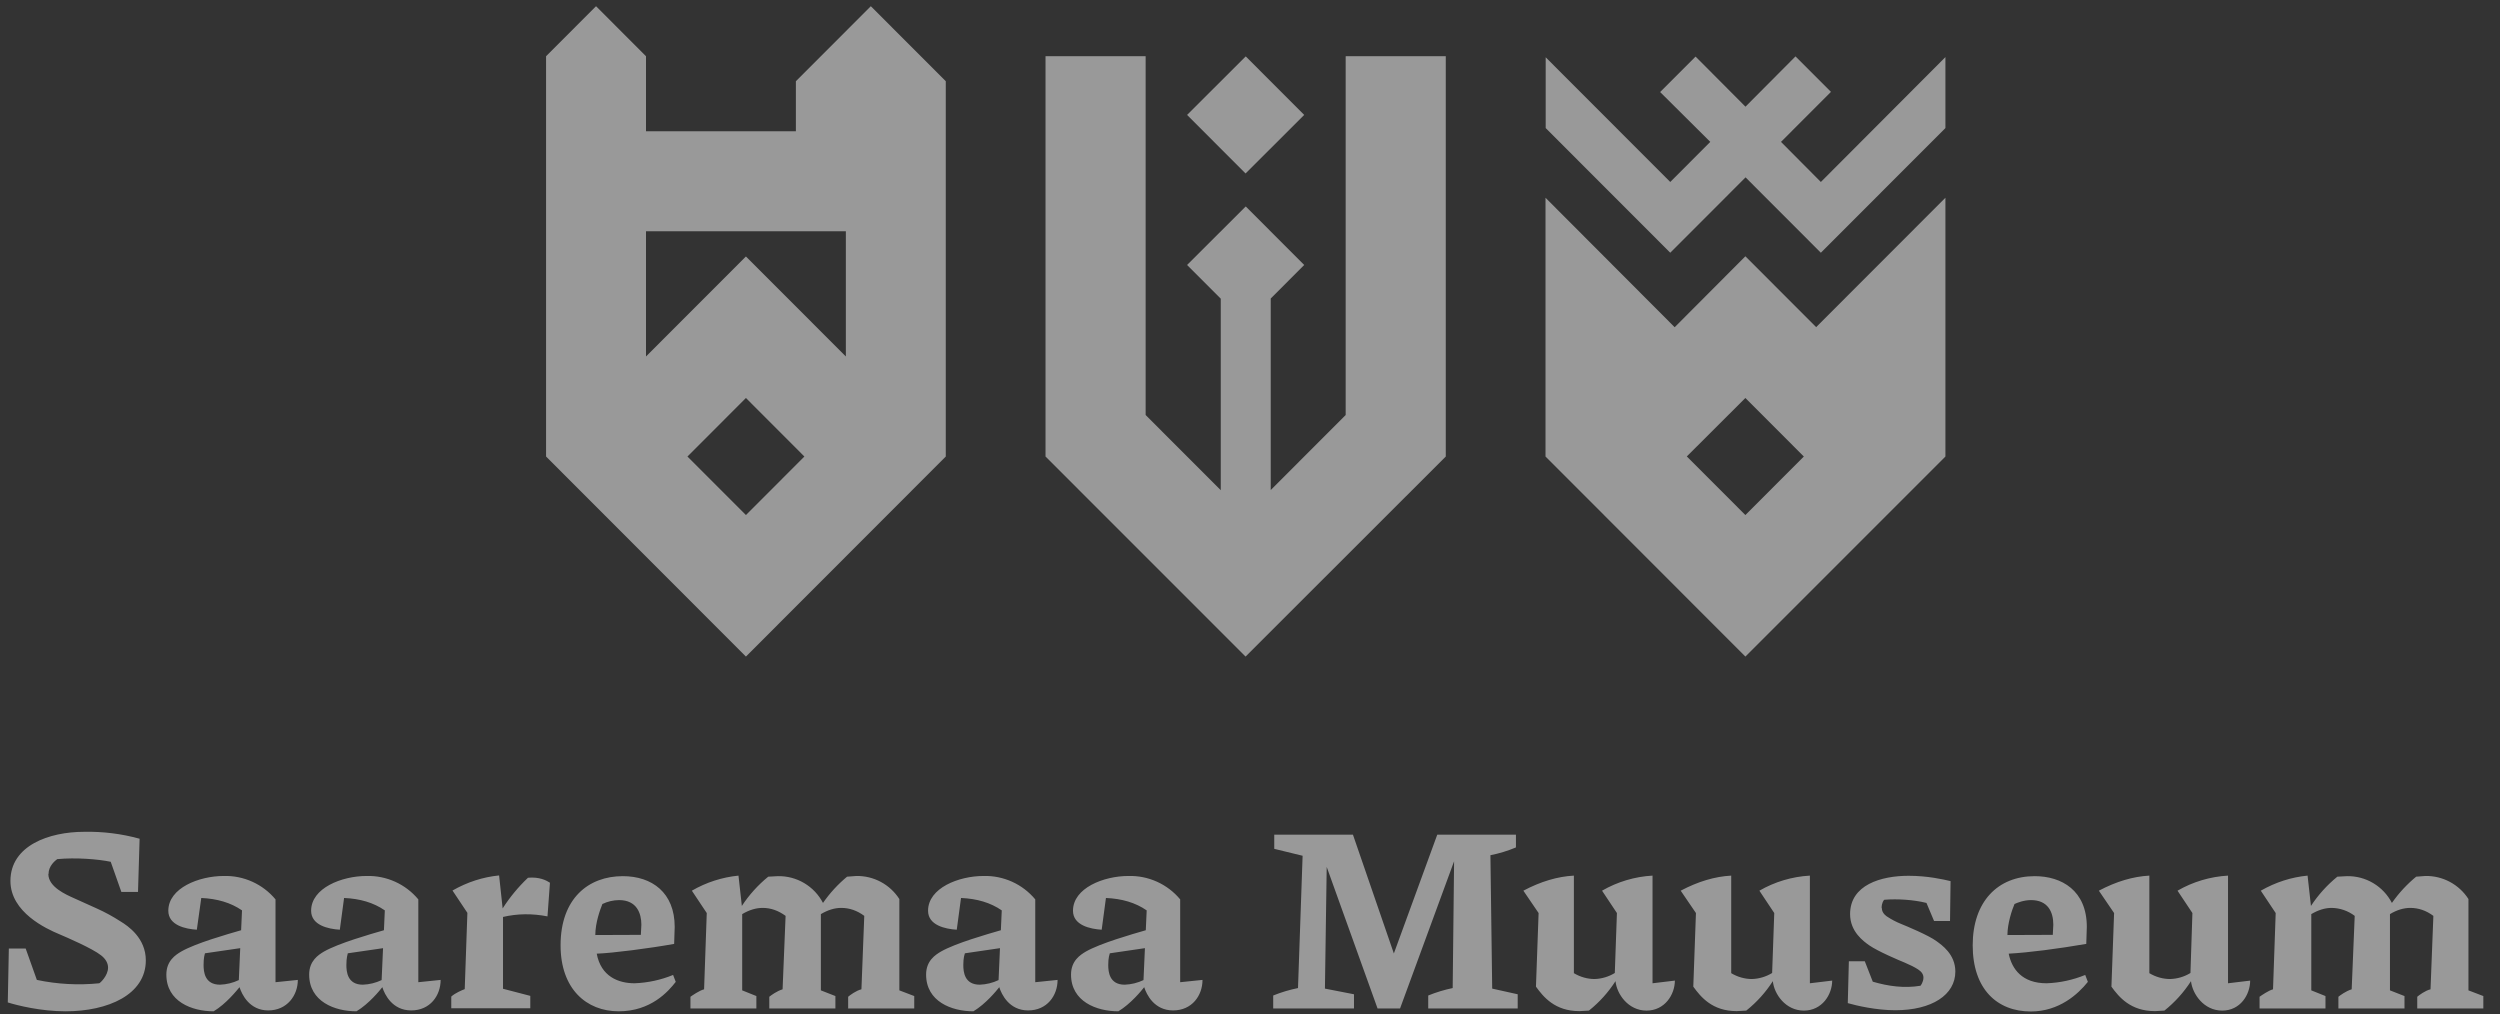 <?xml version="1.0" encoding="UTF-8"?>
<svg xmlns="http://www.w3.org/2000/svg" width="138" height="56" viewBox="0 0 138 56" fill="none">
  <rect x="0" y="0" width="138" height="56" fill="#333333" stroke="none"/>
  <g opacity="0.5" clip-path="url(#clip0_1315_3558)">
    <path d="M2.679 48.246C2.679 47.796 3.041 47.512 3.158 47.424C4.176 47.326 5.427 47.424 6.112 47.571L6.699 49.235H7.618L7.706 46.298C6.71 46.023 5.678 45.894 4.645 45.916C2.718 45.916 0.576 46.67 0.576 48.628C0.576 50.361 2.562 51.271 3.266 51.565C3.726 51.761 5.085 52.348 5.574 52.73C5.828 52.926 5.965 53.161 5.965 53.415C5.965 53.866 5.515 54.277 5.476 54.277C4.326 54.393 3.165 54.33 2.034 54.091L1.417 52.358H0.488L0.43 55.334C0.958 55.501 2.259 55.824 3.618 55.824C5.965 55.824 8.049 54.903 8.049 53.014C8.049 51.78 7.071 51.115 6.65 50.86C6.238 50.593 5.807 50.357 5.359 50.155L4.058 49.568C3.647 49.382 2.669 48.961 2.669 48.246M13.261 52.338L13.183 54.101C12.858 54.255 12.506 54.342 12.146 54.355C11.296 54.355 11.237 53.641 11.237 53.268C11.237 52.847 11.296 52.701 11.315 52.622L13.261 52.338ZM16.44 54.091L15.208 54.218V49.646C14.86 49.228 14.423 48.895 13.928 48.671C13.434 48.448 12.895 48.339 12.352 48.354C10.983 48.354 9.291 49.02 9.291 50.273C9.291 51.075 10.239 51.281 10.865 51.32L11.11 49.568C11.98 49.607 12.733 49.822 13.359 50.253L13.31 51.349C12.528 51.575 10.807 52.064 10.005 52.524C9.692 52.71 9.183 53.033 9.183 53.797C9.183 55.285 10.591 55.824 11.794 55.824C12.479 55.413 13.066 54.678 13.222 54.492C13.35 54.894 13.77 55.775 14.807 55.775C15.843 55.775 16.44 54.952 16.44 54.091ZM21.144 52.338L21.066 54.101C20.741 54.255 20.389 54.342 20.029 54.355C19.178 54.355 19.12 53.641 19.12 53.268C19.12 52.847 19.188 52.701 19.198 52.622L21.154 52.338H21.144ZM24.323 54.091L23.091 54.218V49.646C22.743 49.228 22.306 48.895 21.811 48.671C21.316 48.448 20.777 48.339 20.235 48.354C18.866 48.354 17.174 49.02 17.174 50.273C17.174 51.075 18.122 51.281 18.758 51.32L18.993 49.568C19.873 49.607 20.616 49.822 21.242 50.253L21.193 51.349C20.411 51.575 18.699 52.064 17.887 52.524C17.575 52.71 17.066 53.033 17.066 53.797C17.066 55.285 18.474 55.824 19.677 55.824C20.362 55.413 20.959 54.678 21.105 54.492C21.232 54.894 21.653 55.775 22.699 55.775C23.746 55.775 24.323 54.952 24.323 54.091ZM55.199 52.338L55.121 54.101C54.797 54.255 54.444 54.342 54.084 54.355C53.233 54.355 53.175 53.641 53.175 53.268C53.175 52.847 53.243 52.701 53.263 52.622L55.199 52.338ZM58.378 54.091L57.146 54.218V49.646C56.798 49.228 56.361 48.895 55.866 48.671C55.371 48.448 54.832 48.339 54.29 48.354C52.92 48.354 51.229 49.02 51.229 50.273C51.229 51.075 52.177 51.281 52.813 51.32L53.048 49.568C53.928 49.607 54.671 49.822 55.297 50.253L55.248 51.349C54.466 51.575 52.754 52.064 51.943 52.524C51.63 52.71 51.121 53.033 51.121 53.797C51.121 55.285 52.529 55.824 53.732 55.824C54.417 55.413 55.014 54.678 55.16 54.492C55.287 54.894 55.708 55.775 56.754 55.775C57.801 55.775 58.378 54.952 58.378 54.091ZM63.2 52.338L63.121 54.101C62.797 54.255 62.444 54.342 62.085 54.355C61.234 54.355 61.175 53.641 61.175 53.268C61.175 52.847 61.244 52.701 61.263 52.622L63.2 52.338ZM66.378 54.091L65.146 54.218V49.646C64.799 49.228 64.361 48.895 63.866 48.671C63.372 48.448 62.833 48.339 62.29 48.354C60.921 48.354 59.229 49.02 59.229 50.273C59.229 51.075 60.178 51.281 60.813 51.32L61.048 49.568C61.928 49.607 62.672 49.822 63.297 50.253L63.248 51.349C62.466 51.575 60.755 52.064 59.943 52.524C59.63 52.71 59.121 53.033 59.121 53.797C59.121 55.285 60.53 55.824 61.733 55.824C62.417 55.413 63.014 54.678 63.16 54.492C63.288 54.894 63.708 55.775 64.755 55.775C65.801 55.775 66.378 54.952 66.378 54.091ZM30.221 50.586L30.357 48.726C30.162 48.599 29.771 48.393 29.145 48.452C28.612 48.958 28.142 49.526 27.746 50.145L27.55 48.324C26.66 48.413 25.8 48.687 24.978 49.157L25.8 50.39L25.653 54.6C25.497 54.659 25.125 54.815 24.91 55.011V55.657H29.272V54.972L27.766 54.58V50.615C28.568 50.429 29.379 50.419 30.23 50.586M32.861 51.614C32.861 50.938 33.125 50.214 33.252 49.901C33.539 49.762 33.853 49.688 34.172 49.685C35.16 49.685 35.404 50.429 35.404 51.046L35.375 51.604L32.861 51.614ZM32.939 52.642C33.81 52.612 35.854 52.348 37.213 52.103L37.243 51.163C37.243 49.274 35.991 48.364 34.377 48.364C32.489 48.364 30.944 49.587 30.944 52.182C30.944 54.59 32.372 55.824 34.152 55.824C35.932 55.824 36.891 54.727 37.301 54.199L37.155 53.817C36.48 54.094 35.761 54.25 35.032 54.277C34.133 54.277 33.174 53.905 32.939 52.642ZM46.798 55.667H50.466V54.982L49.644 54.668V49.627C49.39 49.231 49.039 48.906 48.625 48.683C48.211 48.461 47.747 48.347 47.277 48.354L46.759 48.393C46.252 48.813 45.804 49.301 45.429 49.842C45.192 49.387 44.833 49.008 44.392 48.747C43.952 48.486 43.447 48.353 42.935 48.364L42.407 48.393C41.841 48.854 41.35 49.398 40.95 50.008L40.764 48.334C39.857 48.424 38.979 48.708 38.191 49.166L39.013 50.4L38.866 54.61C38.602 54.678 38.211 54.952 38.113 55.021V55.667H41.752V54.982L40.969 54.668V50.459C41.35 50.233 41.722 50.116 42.103 50.116C42.544 50.116 42.964 50.263 43.365 50.556L43.199 54.61C42.876 54.708 42.563 54.943 42.465 55.021V55.667H46.114V54.982L45.312 54.668V50.459C45.693 50.233 46.065 50.116 46.436 50.116C46.886 50.116 47.316 50.263 47.708 50.556L47.551 54.61C47.258 54.678 46.906 54.943 46.818 55.021V55.657L46.798 55.667ZM133.432 55.667H137.08V54.982L136.258 54.668V49.627C136.004 49.229 135.651 48.904 135.235 48.681C134.819 48.458 134.354 48.346 133.882 48.354L133.373 48.393C132.863 48.812 132.412 49.3 132.033 49.842C131.798 49.388 131.441 49.009 131.002 48.748C130.563 48.487 130.06 48.354 129.549 48.364L129.021 48.393C128.456 48.854 127.964 49.398 127.564 50.008L127.378 48.334C126.478 48.422 125.618 48.696 124.796 49.166L125.618 50.4L125.471 54.61C125.217 54.678 124.825 54.952 124.728 55.021V55.667H128.366V54.982L127.583 54.668V50.459C127.965 50.233 128.336 50.116 128.708 50.116C129.168 50.123 129.614 50.277 129.98 50.556L129.813 54.61C129.491 54.708 129.178 54.943 129.08 55.021V55.667H132.728V54.982L131.926 54.668V50.459C132.297 50.233 132.679 50.116 133.051 50.116C133.5 50.116 133.931 50.263 134.322 50.556L134.165 54.61C133.872 54.678 133.52 54.943 133.432 55.021V55.657V55.667ZM78.838 55.667H83.777V54.884L82.369 54.571L82.271 47.208C82.754 47.112 83.226 46.968 83.68 46.778V46.073H79.337L76.941 52.632L74.682 46.073H70.339V46.856L71.904 47.238L71.65 54.541C71.182 54.636 70.723 54.773 70.281 54.952V55.667H74.74V54.884L73.136 54.571L73.234 47.854L76.041 55.667H77.283L80.266 47.541L80.188 54.541C79.727 54.637 79.275 54.774 78.838 54.952V55.667ZM92.443 54.13L91.22 54.277V48.334C90.239 48.389 89.284 48.674 88.433 49.166L89.254 50.4L89.137 53.709C88.801 53.915 88.416 54.03 88.022 54.042C87.631 54.042 87.24 53.934 86.878 53.719V48.334C85.978 48.383 85.049 48.657 84.09 49.166L84.931 50.4L84.785 54.463C85.195 55.031 85.831 55.814 87.181 55.814L87.709 55.785C88.283 55.327 88.779 54.778 89.176 54.159C89.245 54.874 89.88 55.785 90.888 55.785C91.895 55.785 92.453 54.903 92.453 54.12L92.443 54.13ZM101.128 54.13L99.905 54.277V48.334C98.924 48.389 97.969 48.674 97.118 49.166L97.939 50.4L97.822 53.709C97.486 53.915 97.101 54.03 96.707 54.042C96.316 54.042 95.924 53.934 95.563 53.719V48.334C94.663 48.383 93.734 48.657 92.775 49.166L93.616 50.4L93.47 54.463C93.88 55.031 94.516 55.814 95.866 55.814L96.394 55.785C96.968 55.327 97.464 54.778 97.861 54.159C97.93 54.874 98.565 55.785 99.573 55.785C100.58 55.785 101.137 54.903 101.137 54.12L101.128 54.13ZM124.209 54.13L122.987 54.277V48.334C122.005 48.389 121.05 48.674 120.199 49.166L121.021 50.4L120.913 53.709C120.574 53.917 120.186 54.032 119.788 54.042C119.397 54.042 119.006 53.934 118.644 53.719V48.334C117.744 48.383 116.815 48.657 115.857 49.166L116.698 50.4L116.551 54.463C116.962 55.031 117.598 55.814 118.957 55.814L119.475 55.785C120.05 55.327 120.545 54.778 120.943 54.159C121.021 54.874 121.656 55.785 122.664 55.785C123.671 55.785 124.209 54.903 124.209 54.12V54.13ZM103.866 50.116C103.866 49.842 103.983 49.666 104.023 49.666C104.737 49.607 105.646 49.666 106.341 49.842L106.761 50.84H107.641L107.671 48.638C107.26 48.54 106.399 48.344 105.353 48.344C103.837 48.344 102.125 48.843 102.125 50.459C102.125 51.438 102.878 51.966 103.182 52.182C103.661 52.515 104.815 53.004 105.128 53.131C105.431 53.259 105.685 53.386 105.881 53.513C106.076 53.641 106.174 53.787 106.174 53.964C106.174 54.208 106.018 54.414 106.008 54.414C105.118 54.561 104.238 54.443 103.377 54.189L102.937 53.063H102.057L101.998 55.373C102.477 55.51 103.563 55.765 104.619 55.765C106.644 55.765 107.935 54.913 107.935 53.631C107.935 52.671 107.182 52.162 106.888 51.947C106.468 51.633 105.245 51.124 104.932 50.997C104.665 50.89 104.409 50.755 104.169 50.596C104.169 50.596 103.876 50.429 103.876 50.126L103.866 50.116ZM110.81 51.614C110.81 50.977 111.064 50.214 111.201 49.901C111.348 49.832 111.71 49.685 112.111 49.685C113.04 49.685 113.343 50.331 113.343 51.046L113.314 51.604L110.8 51.614H110.81ZM110.879 52.642C111.994 52.583 113.617 52.368 115.162 52.103L115.192 51.163C115.192 49.157 113.803 48.364 112.316 48.364C110.282 48.364 108.893 49.764 108.893 52.182C108.893 54.6 110.243 55.834 112.101 55.834C113.666 55.834 114.712 54.874 115.25 54.199L115.104 53.817C114.426 54.095 113.704 54.251 112.972 54.277C111.622 54.277 111.055 53.494 110.879 52.642Z" fill="white"></path>
    <path d="M37.947 25.2L41.175 21.969L44.402 25.2L41.175 28.431L37.947 25.2ZM35.659 12.767H46.691V19.678L41.175 14.157L35.659 19.678V12.767ZM48.07 0.343L43.933 4.484V7.245H35.659V3.104L32.901 0.343L30.143 3.104V25.2L41.175 36.243L52.207 25.2V4.484L48.07 0.343Z" fill="white"></path>
    <path d="M93.107 25.2L96.345 21.969L99.572 25.2L96.345 28.431L93.117 25.2H93.107ZM100.247 18.053L96.345 14.147L92.442 18.063L85.312 10.916V25.2L96.345 36.243L107.387 25.2V10.916L100.247 18.063V18.053ZM96.345 5.884L93.596 3.123L91.64 5.081L94.408 7.832L92.198 10.045L85.322 3.162V7.069L92.198 13.951L96.355 9.79L100.511 13.951L107.387 7.069V3.152L100.511 10.045L98.311 7.832L101.069 5.071L99.112 3.113L96.355 5.884H96.345Z" fill="white"></path>
    <path d="M65.527 6.344L68.755 9.575L71.992 6.344L68.765 3.113L65.527 6.344ZM74.281 3.113V22.909L70.144 27.05V16.477L71.992 14.627L68.765 11.396L65.527 14.627L67.386 16.487V27.06L63.239 22.909V3.104H57.713V25.2L68.755 36.243L79.807 25.2V3.104H74.29L74.281 3.113Z" fill="white"></path>
  </g>
  <defs>
    <clipPath id="clip0_1315_3558">
      <rect width="138" height="56" fill="white"></rect>
    </clipPath>
  </defs>
</svg>
